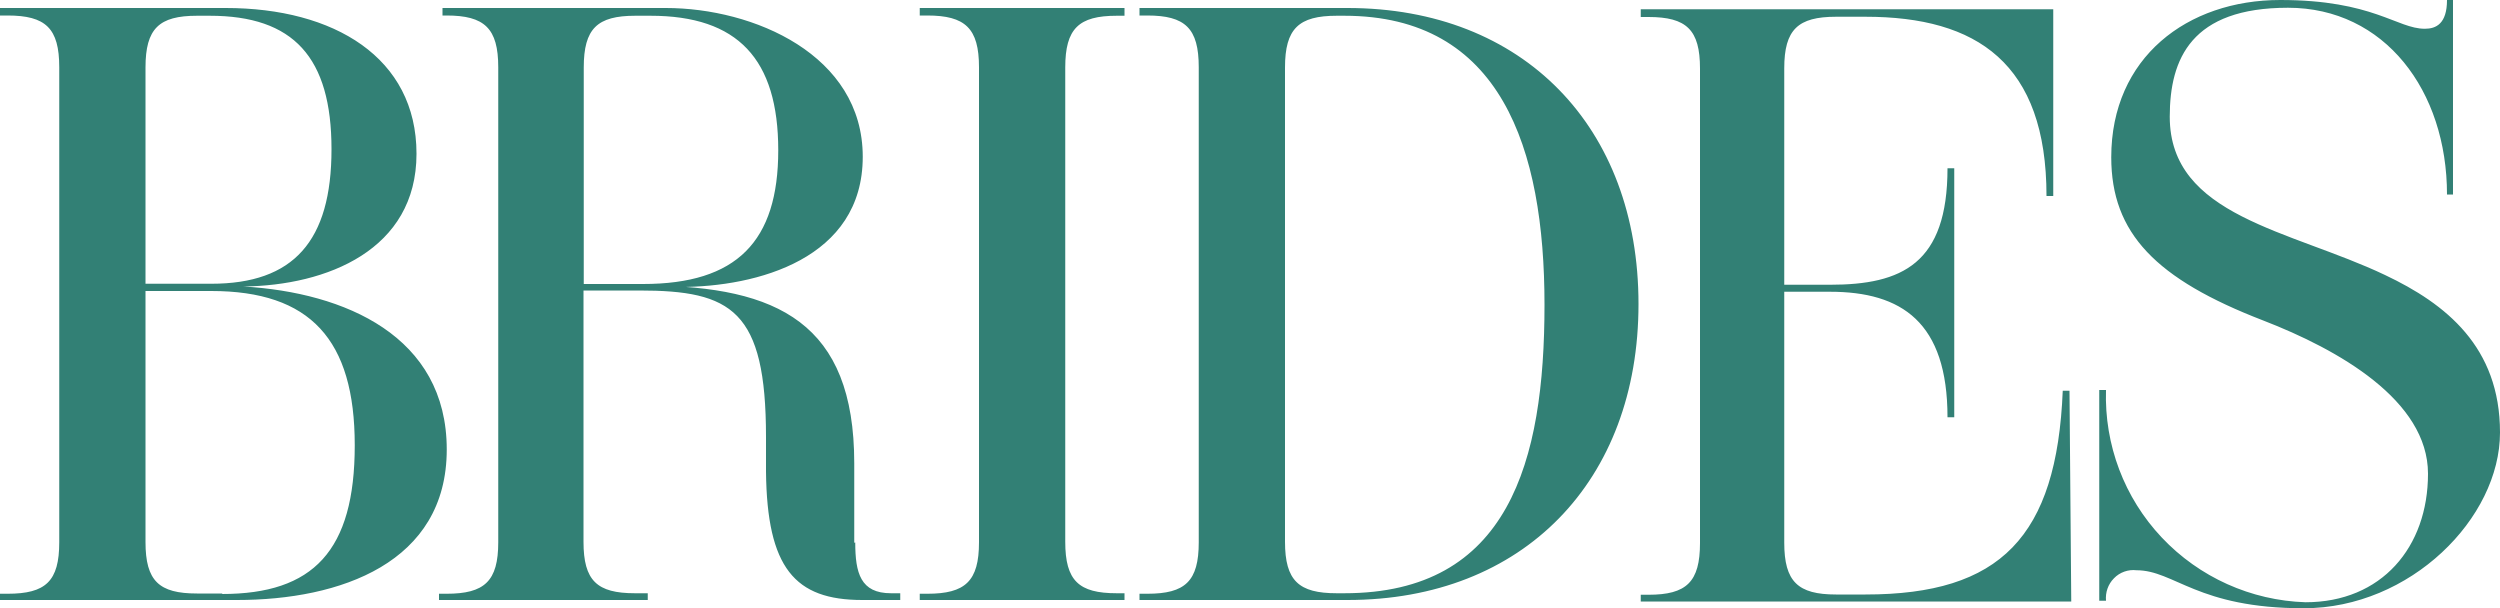 <?xml version="1.0" encoding="UTF-8"?> <svg xmlns="http://www.w3.org/2000/svg" xmlns:graph="http://ns.adobe.com/Graphs/1.0/" xmlns:i="http://ns.adobe.com/AdobeIllustrator/10.0/" xmlns:x="http://ns.adobe.com/Extensibility/1.0/" xmlns:xlink="http://www.w3.org/1999/xlink" id="Layer_1" version="1.1" viewBox="0 0 1000 243.2"><defs><style> .st0 { fill: #328075; } </style></defs><path class="st0" d="M367.9,240h81.9v-2.7h-3.1c-15.2,0-20.6-5-20.6-20.6V27c0-15.6,5.4-20.7,20.6-20.7h3.1v-3.1h-81.9v3h3c15.2,0,20.7,5.1,20.7,20.7v190c0,15.6-5.5,20.6-20.7,20.6h-3v2.5ZM89,237.4h-10.2c-15.2,0-20.6-5-20.6-20.6v-100.4h26.3c39.6,0,57.4,19.4,57.4,61.7s-16.6,59.5-53.1,59.5M58.2,113.6V27c0-15.6,5.4-20.7,20.6-20.7h5.1c33.5,0,48.7,16.6,48.7,53.4s-15.2,53.8-48.1,53.8h-26.3ZM97.4,114.6c33.3-.4,69.2-14.6,69.2-53.1S133.6,3.2,90.3,3.2H0v3h3c15.3,0,20.7,5.1,20.7,20.7v190c0,15.6-5.4,20.6-20.7,20.6H0v2.5h94.8c41.2,0,83.9-14.8,83.9-60.2s-40.8-62.8-81.3-65.2M257.2,113.6h-23.7V27c0-15.6,5.4-20.7,20.6-20.7h6.1c34.9,0,51.1,17.3,51.1,53.8s-16.6,53.5-54.1,53.5M341.7,217.1v-31.8c0-56.2-30.8-70.7-82.1-71.1l-.7.6h12.9c31.1,0,73.3-11.3,73.3-52.1S301.4,3.2,266.3,3.2h-89.3v3h1.6c15.2,0,20.7,5.1,20.7,20.7v190c0,15.6-5.5,20.6-20.7,20.6h-3v2.5h83.5v-2.7h-5.1c-15.2,0-20.6-5-20.6-20.6v-100.5h22.3c36.9,0,50.7,7.8,50.7,58.6v13.8c.4,38.6,11.5,51.4,38.5,51.4h15.2v-2.7h-3.7c-12.2,0-14.3-8.1-14.3-20.3M827.8,156.3h-2.7c-2.4,58.5-25,81.5-78.9,81.5h-11.8c-15.2,0-20.7-5.1-20.7-20.7v-100.4h18.3c28.7,0,47,12.2,47,50.2h2.7v-99.6h-2.7c0,38.2-18.2,46.6-47,46.6h-18.3V27.3c0-15.5,5.5-20.6,20.7-20.6h11.8c44.6,0,72.4,18.6,72.4,71.7h2.7V3.7h-165v3.1h3.1c15.2,0,20.6,5.1,20.6,20.6v189.8c0,15.6-5.4,20.7-20.6,20.7h-3.1v2.7h172.2l-.7-84.3ZM537.7,237.3h-3c-15.2,0-20.7-5-20.7-20.6V27c0-15.6,5.5-20.7,20.7-20.7h3c62.6,0,80.1,52.8,80.1,115.6s-14.3,115.4-80.1,115.4M539,3.2h-83.2v3h3.1c15.2,0,20.6,5.1,20.6,20.7v190c0,15.6-5.4,20.6-20.6,20.6h-3.1v2.5h83.2c70.4,0,116.4-47.7,116.4-118.4S609.4,3.2,539,3.2M970,11.5c4.4,0,8.8-2,8.8-11.5h2.4v77.8h-2.4c0-41.6-25-74.7-63.6-74.7s-47.3,20.3-47.3,43.6c0,39.9,48.3,45.3,86.1,63.3,24.3,11.5,46,28.7,46,63s-35.9,70.3-78.5,70.3-51.7-15.2-66.9-15.2c-3.3-.4-6.7.8-9,3.2-2.4,2.4-3.5,5.7-3.2,9h-2.7v-84.3h2.7c-.7,21.9,7.3,43.1,22.3,59s35.7,25.2,57.5,25.9c30.4,0,49-22,49-51.4s-35.9-49.7-65.9-61.3c-43-16.6-60.8-34.9-60.8-65.3,0-39.9,30.4-62.9,67.6-62.9s46.7,11.5,57.8,11.5"></path></svg> 
